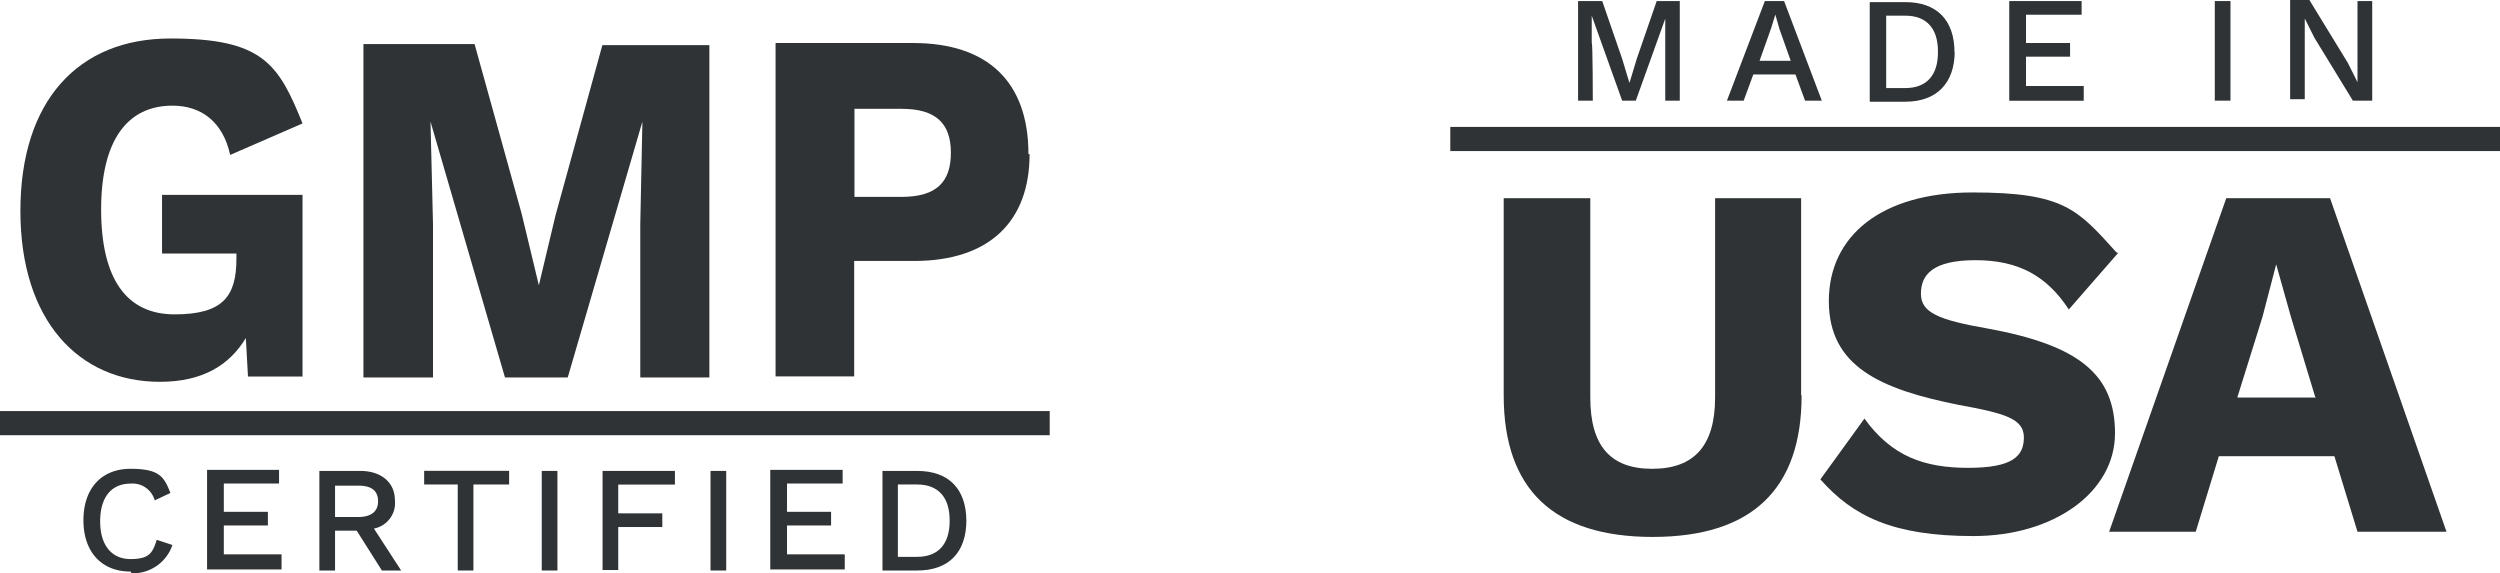 <svg viewBox="0 0 259.81 59.58" xmlns="http://www.w3.org/2000/svg"><defs><style>.cls-1{fill:#2f3335;}</style></defs><g data-name="Layer 2" id="Layer_2"><g data-name="Layer 2" id="Layer_2-2"><g data-name="Layer 2-2" id="Layer_2-2-2"><rect height="2.51" width="109.09" y="13.19" x="150.72" class="cls-1"></rect><path d="M174.59,10.46h-1.53V1.63h.11L170,10.46h-1.42l-3.16-8.83h0V4.46c.11,0,.11,6,.11,6H164V.11h2.51l2.07,6,.76,2.51h0l.76-2.51,2.07-6h2.4V10.46h0Z" class="cls-1"></path><path d="M186.57,7.74h-4.36l-1,2.72h-1.74L183.41.11h2l3.92,10.35h-1.74l-1-2.72Zm-.43-1.31-1.2-3.38-.44-1.53h0l-.44,1.42-1.2,3.38h3.38l-.11.11Z" class="cls-1"></path><path d="M203.14,5.34c0,3.27-1.85,5.23-5.12,5.23h-3.71V.22H198c3.27,0,5.12,1.85,5.12,5.23Zm-1.74,0c0-2.4-1.2-3.71-3.38-3.71h-2V9.15h2c2.18,0,3.38-1.31,3.38-3.71V5.33Z" class="cls-1"></path><path d="M216.55,9.05v1.42h-7.74V.11h7.52V1.53h-5.78V4.47h4.58V5.89h-4.58V8.94h6Z" class="cls-1"></path><path d="M231.8,10.46h-1.63V.11h1.63Z" class="cls-1"></path><path d="M246.52,10.46h-2l-4-6.54-1-2h0v8.39H238V0h2l4,6.54,1,2h0V.11h1.53V10.46Z" class="cls-1"></path><path d="M187.23,41.09c0,9.81-5.23,14.71-15.48,14.71s-15.48-4.9-15.48-14.71V20.6h9V41.31c0,5,2.07,7.41,6.43,7.41s6.54-2.4,6.54-7.41V20.6h8.94V41.09Z" class="cls-1"></path><path d="M220.14,26.27,215,32.16c-2.29-3.49-5.23-5.12-9.7-5.12s-5.67,1.53-5.67,3.49,1.85,2.72,6.87,3.6c9.59,1.74,13.3,4.8,13.3,10.9s-6.32,10.68-14.71,10.68-12.53-2.07-15.91-5.89l4.58-6.32c2.83,3.92,6.21,5.12,10.79,5.12s5.78-1.2,5.78-3.16-2-2.51-6.76-3.38c-8.17-1.63-13.51-4-13.51-10.79S195.53,20,205,20s10.9,1.74,14.93,6.21h0l.22.11h0Z" class="cls-1"></path><path d="M242.59,47.41h-12l-2.4,7.85h-9L231.36,20.6h10.79l12.1,34.66H245l-2.4-7.85Zm-2-6.21-2.51-8.28-1.53-5.45h0l-1.42,5.45-2.62,8.39h8.17l-.11-.11h0Z" class="cls-1"></path><rect height="2.51" width="109.09" y="42.72" class="cls-1"></rect><path d="M13.57,59.4c-3.05,0-4.9-2.07-4.9-5.34s1.85-5.34,4.9-5.34,3.49.87,4.14,2.51L16.08,52a2.39,2.39,0,0,0-2.51-1.74c-2,0-3.16,1.42-3.16,3.92s1.2,3.92,3.16,3.92,2.29-.65,2.72-2l1.63.54a4.34,4.34,0,0,1-4.25,2.94h0l-.11-.22Z" class="cls-1"></path><path d="M29.26,57.76v1.42H21.52V48.83H29v1.42H23.26v2.94h4.58v1.42H23.26v3h6v.15Z" class="cls-1"></path><path d="M37,55.15H34.82v4.14H33.19V48.94h4.25c2.18,0,3.6,1.2,3.6,3.05a2.7,2.7,0,0,1-2.18,2.94l2.83,4.36h-2l-2.62-4.14Zm-2.18-1.42h2.4c1.31,0,2.07-.54,2.07-1.63s-.65-1.63-2.07-1.63h-2.4v3.38h0v-.11Z" class="cls-1"></path><path d="M52.69,50.35H49.2v8.94H47.57V50.35H44.08V48.93h8.83v1.42Z" class="cls-1"></path><path d="M57.93,59.29H56.3V48.94h1.63Z" class="cls-1"></path><path d="M64.25,50.35v3h4.58v1.42H64.25v4.47H62.62V48.94h7.52v1.42H64.25Z" class="cls-1"></path><path d="M75.47,59.29H73.84V48.94h1.63Z" class="cls-1"></path><path d="M87.79,57.76v1.42H80.05V48.83h7.52v1.42H81.79v2.94h4.58v1.42H81.79v3h6v.15Z" class="cls-1"></path><path d="M100.43,54.06c0,3.38-1.85,5.23-5.12,5.23h-3.6V48.94h3.6c3.27,0,5.12,1.85,5.12,5.23Zm-1.74,0c0-2.4-1.2-3.71-3.38-3.71h-2v7.52h2c2.18,0,3.38-1.31,3.38-3.71v-.11Z" class="cls-1"></path><path d="M31.44,20.38V39.13H25.77l-.22-4C23.81,38,21,39.68,16.61,39.68c-8.39,0-14.49-6.32-14.49-17.76S8.12,4,17.71,4s11.23,2.62,13.73,8.83L23.92,16.1c-.76-3.49-3.05-5.12-6-5.12-4.69,0-7.41,3.6-7.41,10.79s2.62,10.9,7.63,10.9,6.43-1.85,6.43-5.78v-.54H16.84v-6.1h14.6v.13Z" class="cls-1"></path><path d="M73.73,39.23H66.54V23.32l.22-10.68h0L59,39.23H52.48L44.74,12.64h0L45,23.32V39.23H37.77V4.58H49.32l4.9,17.66L56,29.65h0l1.74-7.3L62.6,4.69H73.72V39.35h0v-.11Z" class="cls-1"></path><path d="M107,16c0,7.08-4.25,11.12-12,11.12H88.77v12H80.6V4.47H94.88c7.74,0,12,4,12,11.55h.1Zm-8.18-.11c0-3.05-1.53-4.58-5.12-4.58H88.8v9.15h4.9c3.6,0,5.12-1.53,5.12-4.58Z" class="cls-1"></path></g></g></g></svg>